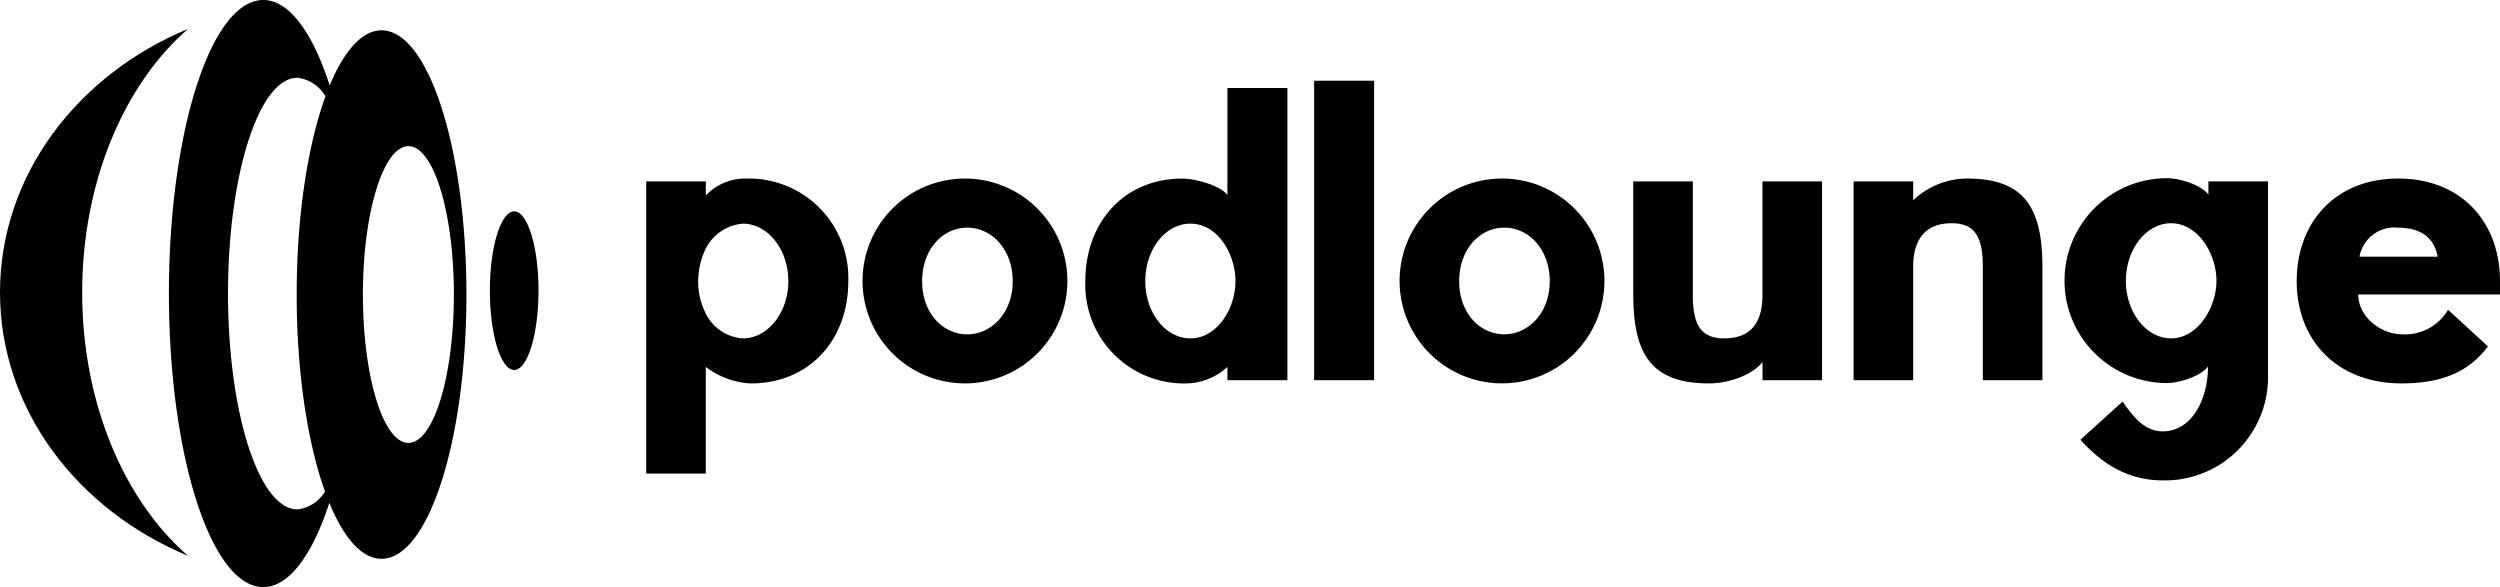 <svg xmlns="http://www.w3.org/2000/svg" width="251.417" height="59.042" viewBox="0 0 251.417 59.042">
  <g id="Group_3" data-name="Group 3" transform="translate(-770 -36.581)">
    <g id="Group_2" data-name="Group 2" transform="translate(770 36.581)">
      <g id="Group_1" data-name="Group 1" transform="translate(0)">
        <path id="Path_11" data-name="Path 11" d="M553.23,246.656c0,4.408,1.1,7.978,2.447,7.978s2.446-3.573,2.448-7.975-1.1-7.979-2.447-7.979-2.451,3.573-2.448,7.977Z" transform="translate(-503.967 -217.426)" fill-rule="evenodd"/>
        <path id="Path_12" data-name="Path 12" d="M18.912,32.64C7.744,37.276,0,47.4,0,59.139S7.744,81,18.917,85.637C12.516,80.1,8.264,70.3,8.264,59.14S12.519,38.182,18.912,32.64Z" transform="translate(0 -29.734)" fill-rule="evenodd"/>
        <path id="Path_13" data-name="Path 13" d="M206.558,9.694c-1.774,4.871-2.894,11.992-2.894,19.93,0,7.868,1.1,14.936,2.845,19.8a3.65,3.65,0,0,1-2.776,1.8c-3.854,0-6.974-9.715-6.974-21.7s3.12-21.7,6.969-21.7a3.716,3.716,0,0,1,2.831,1.869Zm12.914,19.93c0,8.237-2.047,14.919-4.573,14.919s-4.575-6.683-4.575-14.915S212.371,14.706,214.9,14.7,219.476,21.384,219.473,29.623ZM200.3,0c-5.234,0-9.484,13.223-9.484,29.52s4.249,29.521,9.488,29.523c2.586,0,4.934-3.234,6.644-8.471,1.448,3.523,3.27,5.628,5.247,5.628,4.717,0,8.543-11.9,8.539-26.576S216.919,3.044,212.2,3.05c-1.963,0-3.773,2.071-5.216,5.543C205.273,3.287,202.913,0,200.3,0Z" transform="translate(-173.828)" fill-rule="evenodd"/>
        <path id="Path_14" data-name="Path 14" d="M902.138,108.9h7.854c-.324-1.9-1.7-2.914-3.968-2.914a3.567,3.567,0,0,0-3.887,2.914Zm14.128,2.469V112.7h-14.25c0,2.348,2.388,4.007,4.372,4.007a5.011,5.011,0,0,0,4.655-2.469l4.008,3.683c-1.62,2.186-4.089,3.724-8.663,3.724-6.558,0-10.566-4.371-10.566-10.281s3.887-10.321,10.2-10.321,10.243,4.331,10.243,10.321h0Zm-33.089,5.748c2.712,0,4.575-3.117,4.575-5.788s-1.822-5.788-4.575-5.788c-2.469,0-4.534,2.591-4.534,5.788S880.708,117.115,883.177,117.115Zm3.765-15.785h5.992v19.387A10.374,10.374,0,0,1,882.368,131.4c-3.442,0-6.032-1.578-8.3-4.088l4.251-3.845c1.255,1.862,2.388,3,4.048,3,2.833,0,4.534-3.117,4.534-6.517-.728.971-2.874,1.659-4.129,1.659a10.3,10.3,0,0,1,0-20.6c1.377,0,3.522.728,4.17,1.659v-1.335h0Zm-16.694,8.58v11.414h-5.992V109.91c0-3.036-.809-4.371-3.157-4.371s-3.846,1.335-3.846,4.371v11.414h-5.992V101.329h5.992v1.9a7.951,7.951,0,0,1,5.384-2.186c5.628,0,7.61,2.712,7.61,8.863h0ZM829.1,112.744V101.33h5.992v11.414c0,3.076.85,4.371,3.157,4.371,2.429,0,3.846-1.295,3.846-4.371V101.33h5.992v19.995H842.1V119.5c-1.133,1.416-3.6,2.146-5.343,2.146-5.628,0-7.651-2.672-7.651-8.9h0Zm-12.971-11.7a10.3,10.3,0,1,1-10.526,10.321A10.293,10.293,0,0,1,816.131,101.047Zm0,4.937c-2.469,0-4.534,2.186-4.534,5.384s2.065,5.342,4.534,5.342,4.575-2.186,4.575-5.342-2.065-5.384-4.575-5.384ZM803.039,91.211v30.113h-6.032V91.21h6.032Zm-23.01,20.157c0,3.157,2.024,5.748,4.534,5.748,2.753,0,4.534-3.076,4.534-5.748s-1.741-5.788-4.534-5.788C782.054,105.58,780.03,108.17,780.03,111.368Zm-6.032,0c0-5.91,3.887-10.321,9.756-10.321,1.3,0,3.846.688,4.534,1.659V91.94h6.032v29.384h-6.032v-1.335a6.252,6.252,0,0,1-4.129,1.659A9.924,9.924,0,0,1,774,111.367ZM762.12,101.047a10.3,10.3,0,1,1-10.526,10.321A10.293,10.293,0,0,1,762.12,101.047Zm0,4.937c-2.469,0-4.534,2.186-4.534,5.384s2.065,5.342,4.534,5.342,4.575-2.186,4.575-5.342-2.065-5.384-4.575-5.384Zm-17.99,5.384c0-3.2-2.065-5.788-4.575-5.788a4.6,4.6,0,0,0-3.846,2.753,7.794,7.794,0,0,0-.647,3.036,7.082,7.082,0,0,0,.647,3,4.524,4.524,0,0,0,3.846,2.753C742.065,117.116,744.13,114.525,744.13,111.368Zm6.032,0c0,5.91-3.927,10.281-9.8,10.281a8.177,8.177,0,0,1-4.534-1.659v10.726H729.84V101.331h5.992v1.416a5.428,5.428,0,0,1,4.129-1.7,9.99,9.99,0,0,1,10.2,10.321h0Z" transform="translate(-664.85 -83.088)"/>
      </g>
    </g>
  </g>
</svg>
